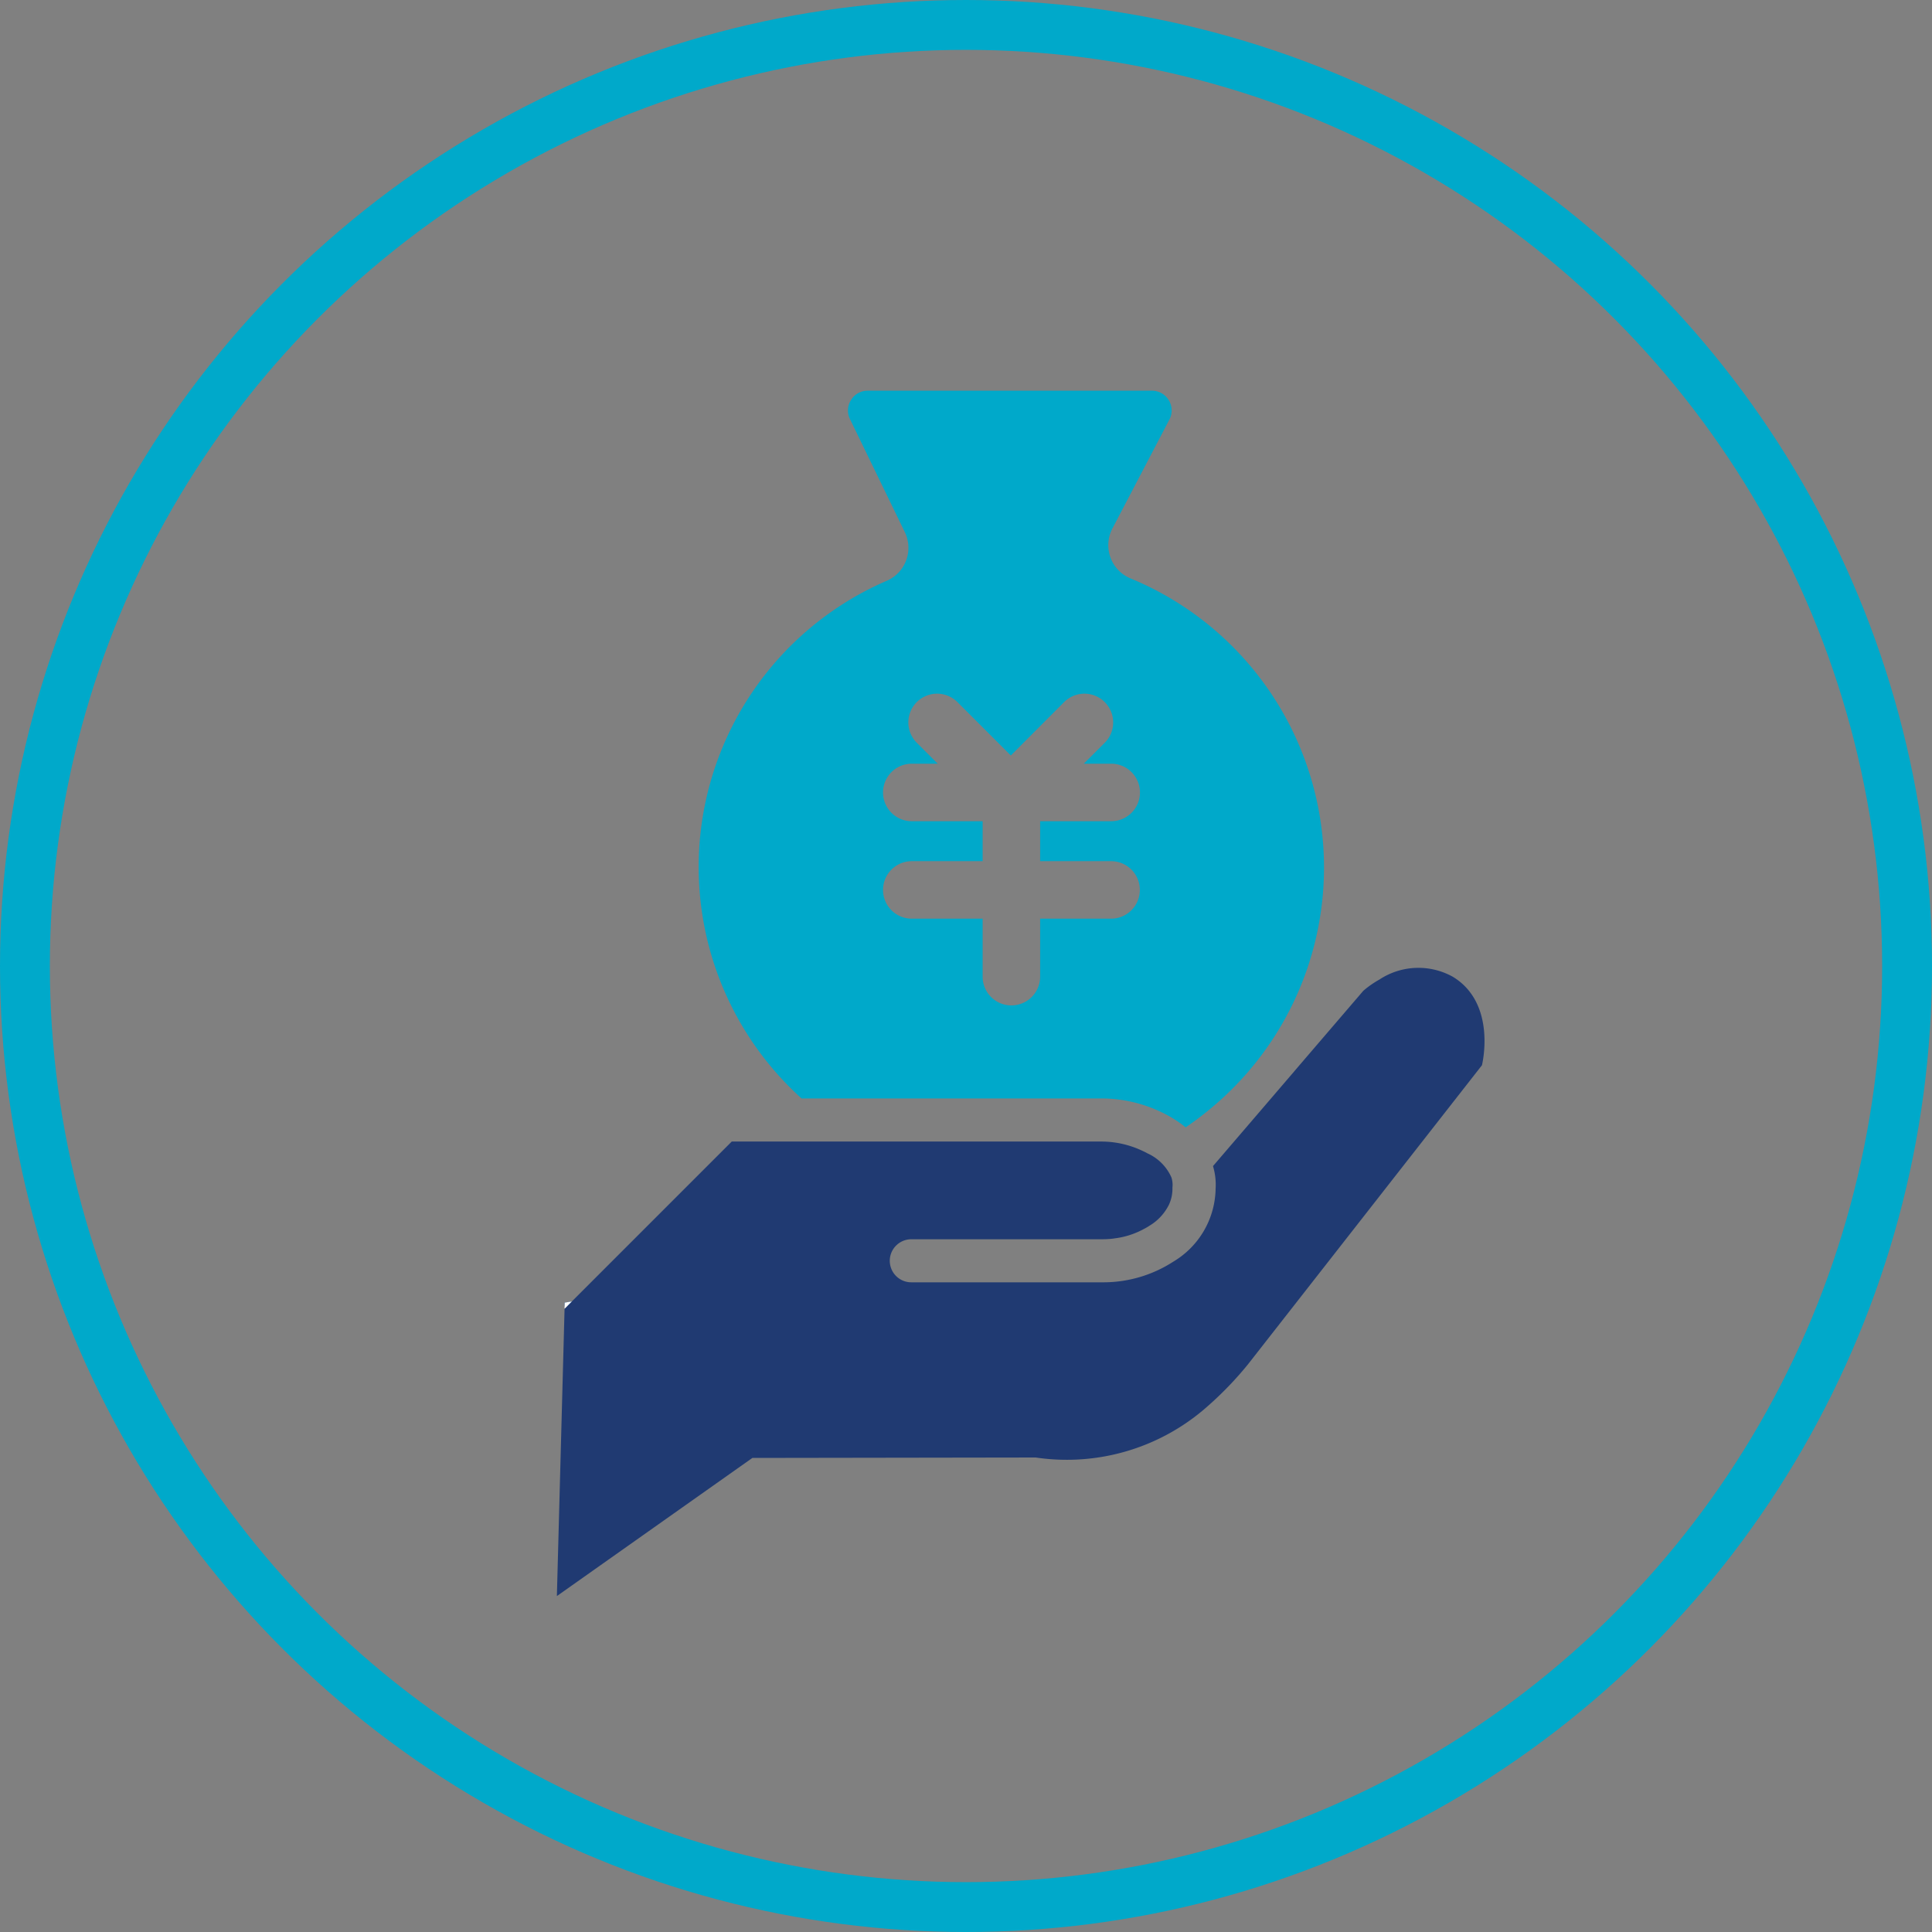 <svg xmlns="http://www.w3.org/2000/svg" xmlns:xlink="http://www.w3.org/1999/xlink" width="155" height="155" viewBox="0 0 155 155">
  <rect x="0" y="0" width="155" height="155" fill="#808080" stroke="none"/>
  <defs>
    <clipPath id="clip-path">
      <rect id="長方形_127" data-name="長方形 127" width="74.421" height="96.705" fill="none"/>
    </clipPath>
  </defs>
  <g id="グループ_170" data-name="グループ 170" transform="translate(-468 -1060)">
    <g id="楕円形_33" data-name="楕円形 33" transform="translate(468 1060)" fill="none" stroke="#00a9ca" stroke-width="4">
      <circle cx="77.5" cy="77.5" r="77.5" stroke="none"/>
      <circle cx="77.5" cy="77.5" r="75.5" fill="none"/>
    </g>
    <g id="グループ_153" data-name="グループ 153" transform="translate(512.677 1091.345)">
      <g id="グループ_137" data-name="グループ 137" clip-path="url(#clip-path)">
        <path id="パス_321" data-name="パス 321" d="M54.38,15.061a2.885,2.885,0,0,1-1.459-4l4.573-8.742A1.564,1.564,0,0,0,57.448.767,1.568,1.568,0,0,0,56.087,0H33.3a1.553,1.553,0,0,0-1.344.744,1.554,1.554,0,0,0-.086,1.534l4.4,9.07a2.879,2.879,0,0,1-1.447,3.9A25.016,25.016,0,0,0,27.983,56.78H51.97a11.2,11.2,0,0,1,5.466,1.4A9.273,9.273,0,0,1,58.8,59.1,25.949,25.949,0,0,0,62.142,56.4,25.094,25.094,0,0,0,54.38,15.061M52.818,37.745a2.306,2.306,0,1,1,0,4.613H47.126v4.653a2.306,2.306,0,1,1-4.613,0V42.358H36.828a2.306,2.306,0,0,1,0-4.613h5.685V34.539H36.828a2.306,2.306,0,0,1,0-4.613H38.91l-1.7-1.7a2.306,2.306,0,0,1,3.264-3.258l4.3,4.3,4.29-4.3a2.306,2.306,0,0,1,3.264,3.258l-1.7,1.7h2.2a2.306,2.306,0,1,1,0,4.613H47.126v3.206Z" transform="translate(-8.355)" fill="#00a9ca"/>
        <path id="パス_322" data-name="パス 322" d="M74.217,88.1,55.43,112.115a27.82,27.82,0,0,1-3.229,3.35,16.993,16.993,0,0,1-13.787,4.106l-22.73.035L0,130.688l.617-23.053.265-.265.317-.317,12.83-12.83H43.615A7.722,7.722,0,0,1,47.046,95a3.767,3.767,0,0,1,.34.173,3.808,3.808,0,0,1,1.914,1.92,1.916,1.916,0,0,1,.092.744.934.934,0,0,0-.006.127A3.04,3.04,0,0,1,49.1,99.3a4.073,4.073,0,0,1-1.551,1.672c-.121.081-.248.156-.375.225h-.006a6.576,6.576,0,0,1-2.468.8c-.006.006-.006.006-.012.006a7.394,7.394,0,0,1-.951.058h-15.3a1.733,1.733,0,0,0-1.73,1.73,1.477,1.477,0,0,0,.017.225,1.722,1.722,0,0,0,1.713,1.5h15.3a10.331,10.331,0,0,0,5.714-1.655,6.935,6.935,0,0,0,3.379-5.449q.017-.19.017-.381a5.166,5.166,0,0,0-.208-1.839l3.431-4,.006-.006,3.079-3.592.017-.023L64.7,82.126A7.884,7.884,0,0,1,66,81.22a5.68,5.68,0,0,1,5.887-.213c3.558,2.168,2.33,7.092,2.33,7.092" transform="translate(0 -33.984)" fill="#203a72"/>
        <path id="パス_323" data-name="パス 323" d="M1.657,126.72l-.317.317-.259.035.006-.259Z" transform="translate(-0.457 -53.651)" fill="#024ba2"/>
        <path id="パス_324" data-name="パス 324" d="M1.652,126.72l-.317.317-.265.265.006-.231.006-.259Z" transform="translate(-0.453 -53.651)" fill="#fff"/>
      </g>
    </g>
  </g>
</svg>
